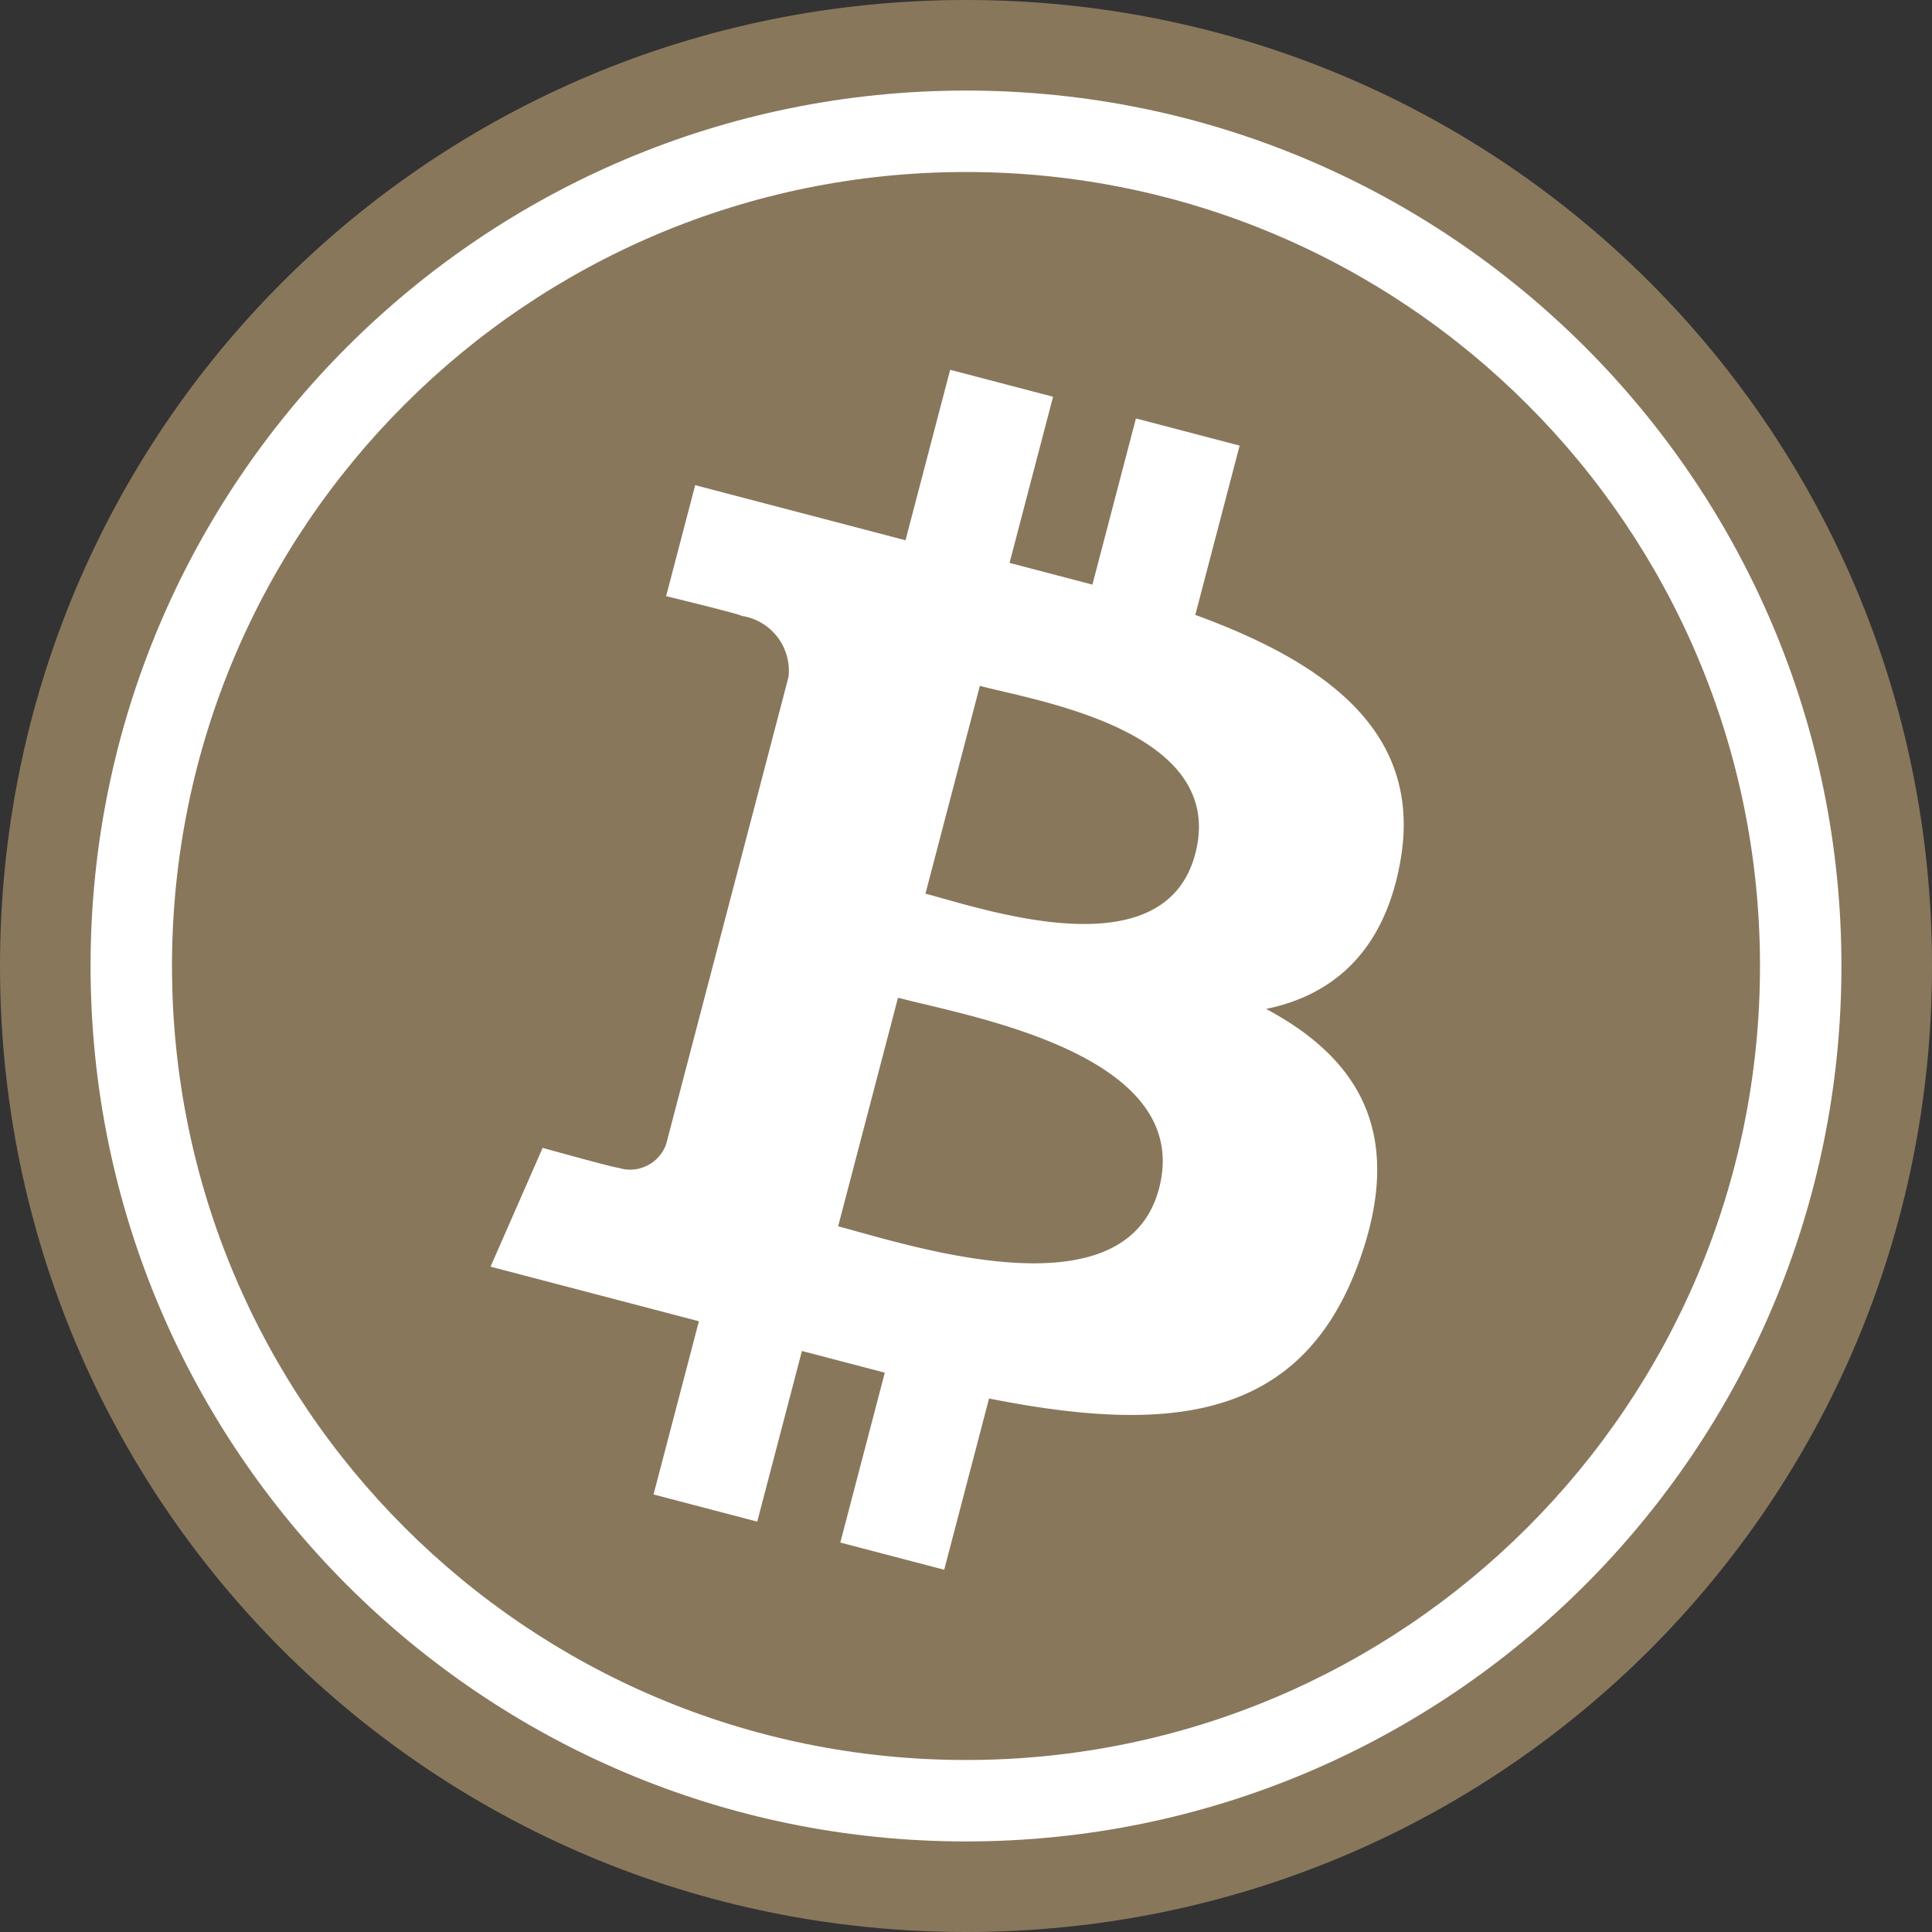 <svg xmlns="http://www.w3.org/2000/svg" fill="none" viewBox="0 0 256 256"><rect x="0" y="0" width="256" height="256" fill="#333333" stroke="none"/><path fill="#89775C" fill-rule="evenodd" d="M128 256c70.934 0 128-57.066 128-128S198.934 0 128 0 0 57.066 0 128s57.066 128 128 128" clip-rule="evenodd"/><path fill="#fff" fill-rule="evenodd" d="M185.634 113.645c2.705-16.7-9.916-25.846-27.252-32.166l5.874-22.433-13.739-3.599-5.766 22.017-10.981-2.876 5.766-22.017L125.9 49l-5.915 22.589-27.87-7.3-3.85 14.704s10.197 2.476 9.993 2.617a7.344 7.344 0 0 1 6.225 8.083l-16.192 61.833a4.98 4.98 0 0 1-2.544 2.921 4.93 4.93 0 0 1-3.852.27c.14.204-9.993-2.617-9.993-2.617L65 167.84l27.609 7.231-6.01 22.953 13.739 3.599 5.922-22.615 10.981 2.876-5.895 22.511L125.112 208l5.942-22.693c23.579 4.674 41.264 3.188 48.984-18.011 6.219-17.059.041-27.019-12.276-33.61 9.018-1.837 15.87-7.829 17.872-20.041m-66.645 18.557-7.932 30.292c.763.2 1.656.448 2.655.725l.003.001c11.206 3.111 35.761 9.927 39.865-5.745 4.19-16.002-19.511-21.652-31.141-24.425l-.002-.001a156 156 0 0 1-3.448-.847m10.848-41.32-7.21 27.534c.665.174 1.449.395 2.329.642h.003c9.382 2.637 29.684 8.341 33.422-5.933 3.833-14.635-16.064-19.297-25.739-21.564a115 115 0 0 1-2.805-.679" clip-rule="evenodd"/><path fill="#fff" fill-rule="evenodd" d="M244 128c0 64.065-51.935 116-116 116S12 192.065 12 128 63.935 12 128 12s116 51.935 116 116M128 233.209c58.105 0 105.209-47.104 105.209-105.209S186.105 22.79 128 22.79 22.79 69.895 22.79 128 69.895 233.209 128 233.209" clip-rule="evenodd"/></svg>
